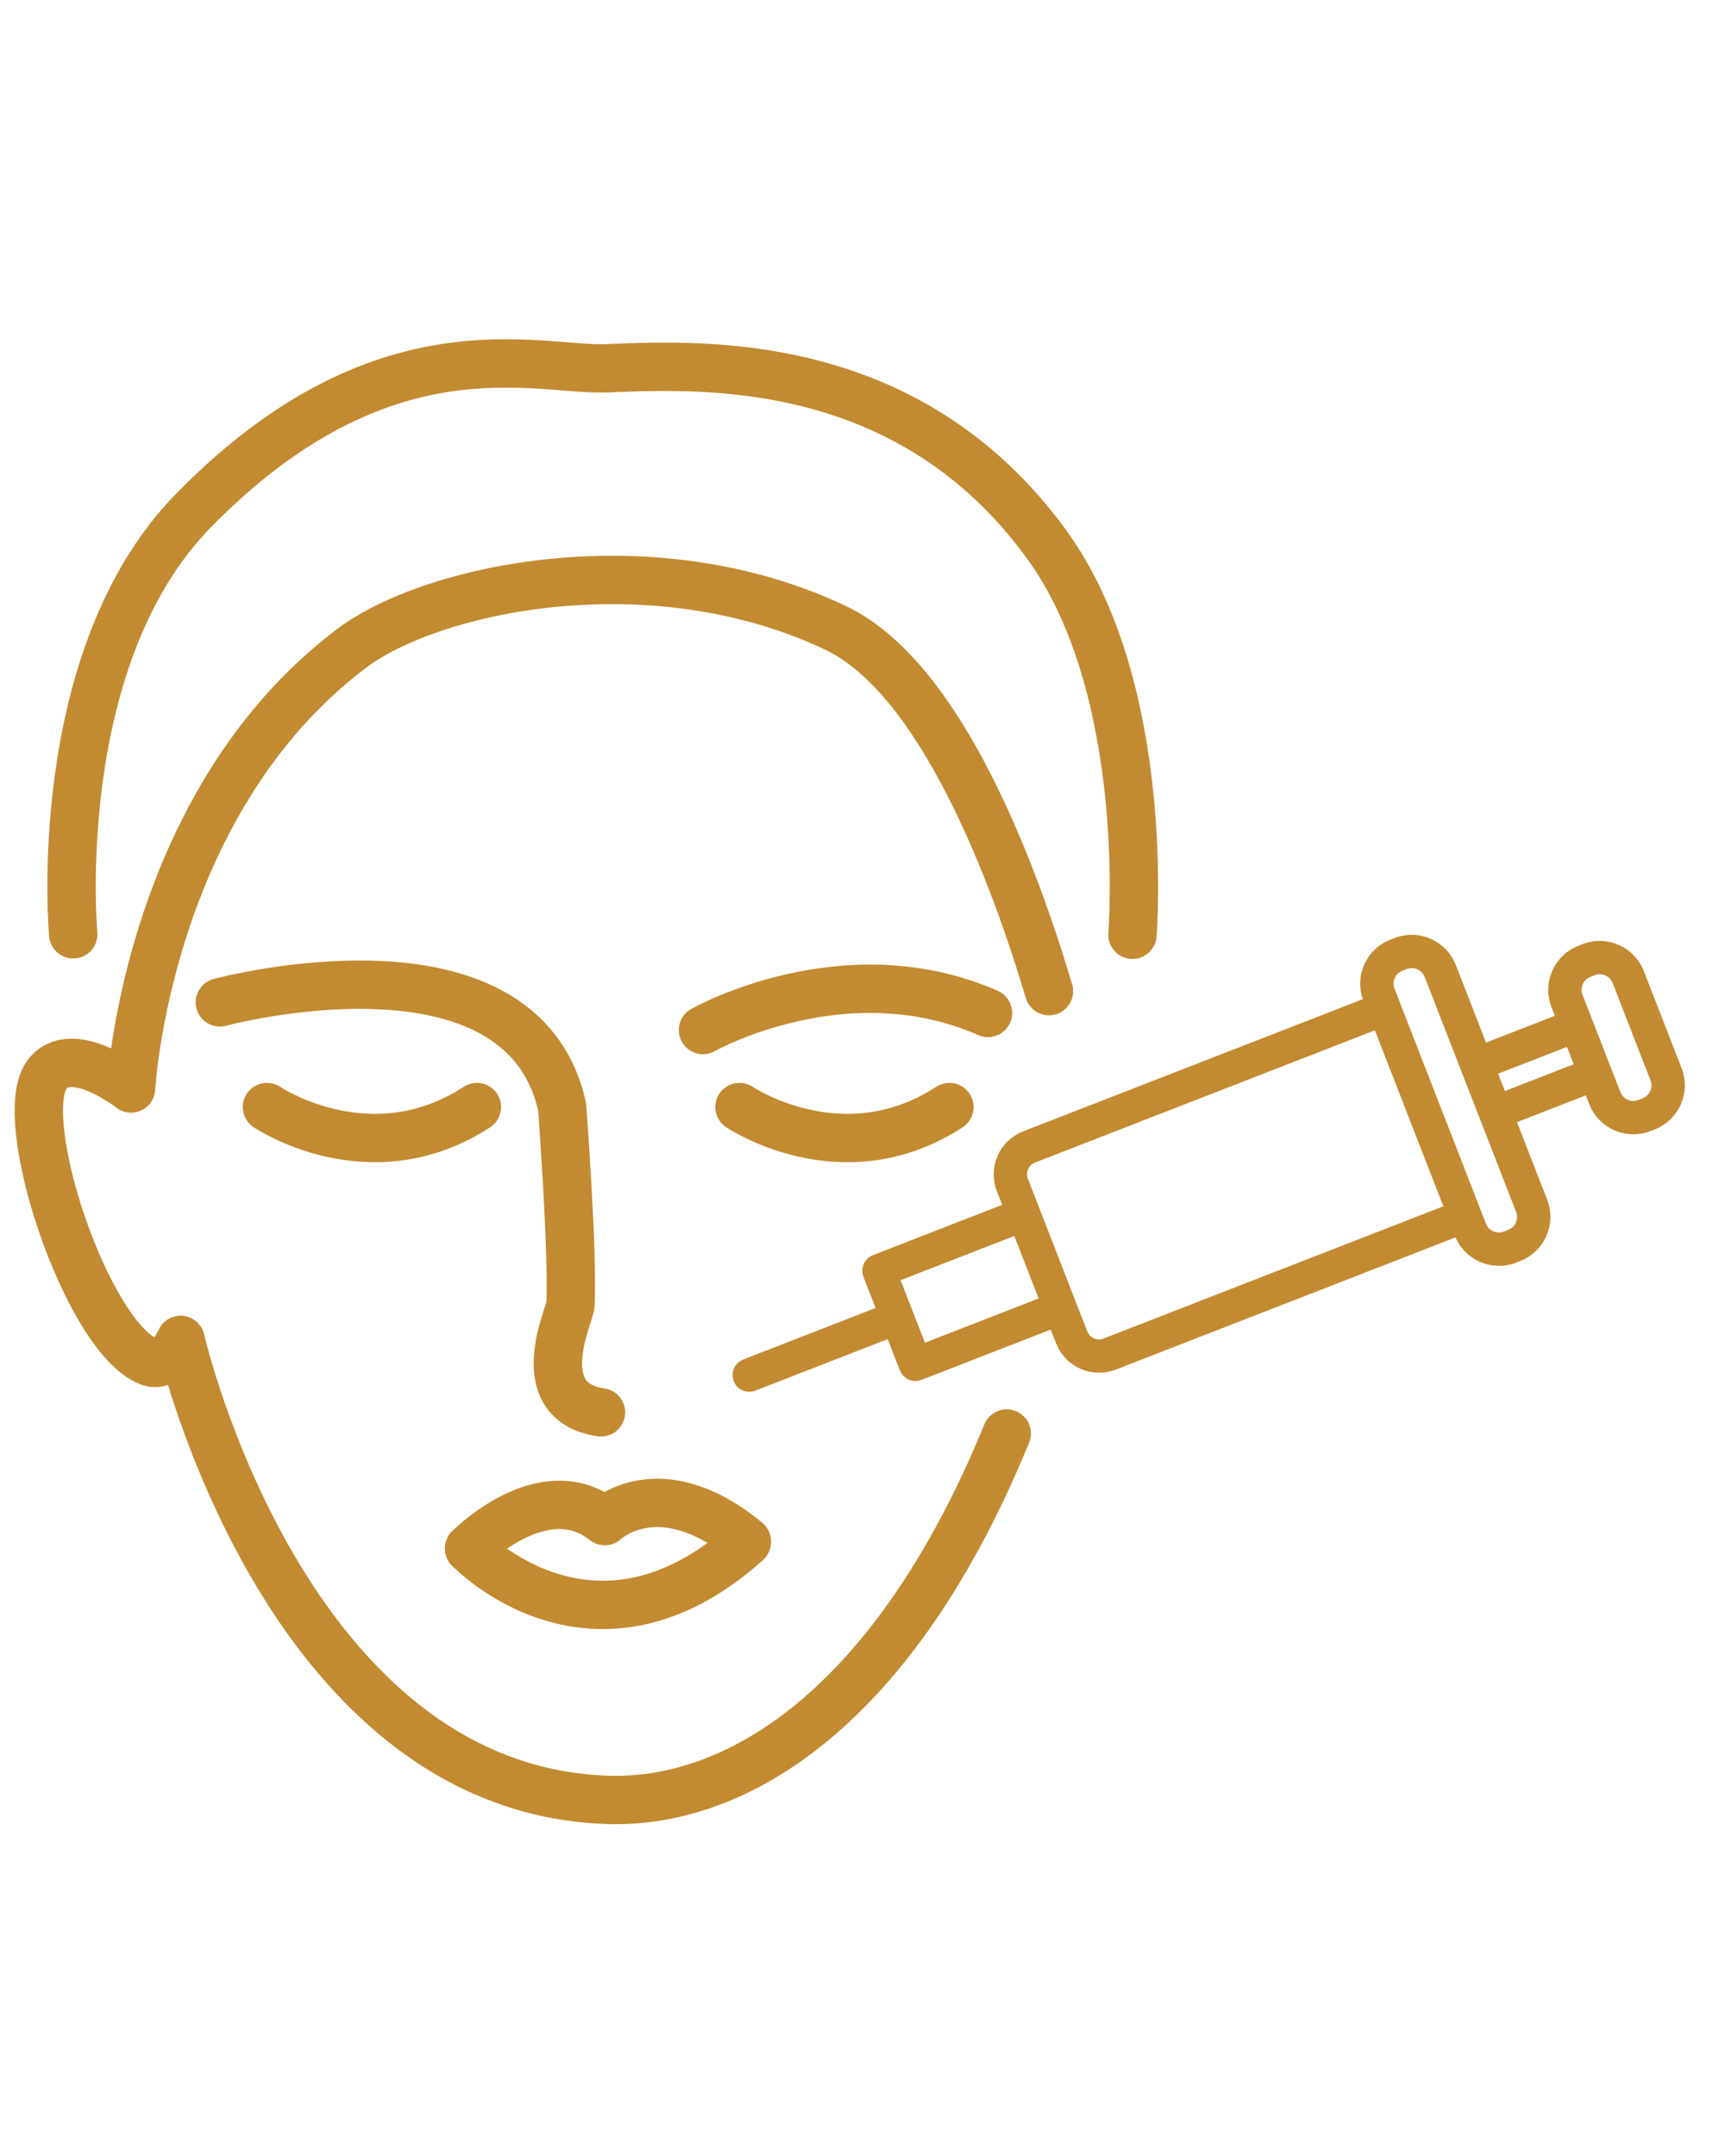 <?xml version="1.0" encoding="UTF-8" standalone="no"?>
<!DOCTYPE svg PUBLIC "-//W3C//DTD SVG 1.1//EN" "http://www.w3.org/Graphics/SVG/1.1/DTD/svg11.dtd">
<svg width="100%" height="100%" viewBox="0 0 400 500" version="1.1" xmlns="http://www.w3.org/2000/svg" xmlns:xlink="http://www.w3.org/1999/xlink" xml:space="preserve" xmlns:serif="http://www.serif.com/" style="fill-rule:evenodd;clip-rule:evenodd;stroke-linecap:round;stroke-linejoin:round;stroke-miterlimit:1.5;">
    <g transform="matrix(2.198,0,0,2.198,3830.79,-9981.25)">
        <g transform="matrix(1.718,0,0,1.718,-2284.48,1244.99)">
            <path d="M344.072,2013.65C344.072,2013.65 351.718,2021.7 361.124,2013.26" style="fill:none;stroke:rgb(194,139,49);stroke-width:2.97px;"/>
        </g>
        <g transform="matrix(1.718,0,0,1.718,-2284.48,1244.99)">
            <path d="M344.072,2013.65C344.072,2013.65 348.669,2008.98 352.403,2011.97C352.403,2011.97 355.732,2008.76 361.124,2013.21" style="fill:none;stroke:rgb(194,139,49);stroke-width:2.97px;"/>
        </g>
        <g transform="matrix(1.718,0,0,1.718,-2284.48,1244.99)">
            <path d="M331.66,1986.54C331.66,1986.54 337.978,1990.82 344.552,1986.54" style="fill:none;stroke:rgb(194,139,49);stroke-width:2.97px;"/>
        </g>
        <g transform="matrix(1.718,0,0,1.718,-2234.63,1244.99)">
            <path d="M331.66,1986.54C331.66,1986.54 337.978,1990.82 344.552,1986.54" style="fill:none;stroke:rgb(194,139,49);stroke-width:2.97px;"/>
        </g>
        <g transform="matrix(1.718,0,0,1.718,-2284.48,1244.99)">
            <path d="M358.436,1981.81C358.436,1981.81 367.12,1976.89 375.935,1980.76" style="fill:none;stroke:rgb(194,139,49);stroke-width:2.97px;"/>
        </g>
        <g transform="matrix(1.718,0,0,1.718,-2284.48,1244.99)">
            <path d="M328.768,1980.11C328.768,1980.11 347.285,1975.12 349.786,1986.54C349.786,1986.54 350.465,1995.55 350.294,1998.7C350.263,1999.28 347.674,2004.62 352.17,2005.29" style="fill:none;stroke:rgb(194,139,49);stroke-width:2.97px;"/>
        </g>
        <g transform="matrix(1.718,0,0,1.718,-2284.48,1244.99)">
            <path d="M377.087,2006.59C370.231,2023.33 360.617,2029.34 352.598,2029.09C332.665,2028.45 326.356,2000.84 326.356,2000.84C326.356,2000.84 325.575,2002.68 324.363,2002.16C320.556,2000.55 316.182,1987.31 318.129,1984.58C319.619,1982.49 323.314,1985.4 323.314,1985.4C323.314,1985.4 324.244,1967.87 336.873,1958.36C341.748,1954.69 355.219,1951.73 366.575,1957.11C373.113,1960.21 377.58,1972.37 379.68,1979.42" style="fill:none;stroke:rgb(194,139,49);stroke-width:2.97px;"/>
        </g>
        <g transform="matrix(-1.718,0,0,1.718,-1073.88,1244.99)">
            <path d="M319.849,1975.96C319.849,1975.96 318.627,1960.9 325.13,1951.97C333.597,1940.35 346.142,1940.92 352.143,1941.17C356.429,1941.34 365.892,1938.04 377.504,1949.9C386.436,1959.01 384.894,1975.93 384.894,1975.93" style="fill:none;stroke:rgb(194,139,49);stroke-width:2.97px;"/>
        </g>
        <g transform="matrix(0.141,0.062,-0.062,0.141,-1633.47,4614.5)">
            <path d="M503.832,58.8L453.2,8.164C442.385,-2.621 424.619,-2.621 413.804,8.164L411.464,10.508C400.677,21.322 400.677,39.09 411.464,49.904L419.248,57.684L377.2,99.724L333.632,56.168C322.817,45.383 305.051,45.383 294.236,56.168L291.896,58.512C286.673,63.734 283.736,70.825 283.736,78.21C283.736,85.595 286.673,92.686 291.896,97.908L294.228,100.236L114.452,280C103.995,290.481 103.995,307.703 114.452,318.184L124.852,328.584L54.532,398.912C51.819,401.627 51.819,406.093 54.532,408.808L73.912,428.188L2.056,500.044C0.691,501.362 -0.08,503.181 -0.08,505.078C-0.08,508.918 3.08,512.078 6.92,512.078C8.818,512.078 10.637,511.306 11.956,509.94L83.808,438.088L103.192,457.468C104.503,458.781 106.284,459.52 108.14,459.52C109.996,459.52 111.777,458.781 113.088,457.468L183.412,387.148L193.812,397.548C204.295,408 221.513,408 231.996,397.548L253.196,376.348L349.328,280.208L411.76,217.772L414.092,220.104C424.904,230.896 442.676,230.896 453.488,220.104L455.828,217.76C466.619,206.949 466.619,189.179 455.828,178.368L412.276,134.8L454.316,92.756L462.096,100.54C472.91,111.327 490.678,111.327 501.492,100.54L503.832,98.196C514.626,87.385 514.626,69.611 503.832,58.8ZM173.512,377.252L108.14,442.62L88.764,423.244L69.388,403.872L134.752,338.488L154.132,357.868L173.512,377.252ZM376.428,233.308L366.532,243.208L344.4,265.36L334.464,275.268L312.316,297.42L302.416,307.304L280.268,329.456L270.4,339.356L248.248,361.508L238.336,371.416L222.092,387.656C217.042,392.696 208.742,392.696 203.692,387.656L124.356,308.292C119.314,303.243 119.314,294.941 124.356,289.892L304.124,110.136L401.86,207.876L376.428,233.308ZM445.932,207.864L443.588,210.208C438.206,215.571 429.37,215.571 423.988,210.208L301.796,88C299.196,85.403 297.734,81.875 297.734,78.2C297.734,74.525 299.196,70.997 301.796,68.4L304.136,66.056C309.516,60.689 318.356,60.689 323.736,66.056L372.224,114.556L445.924,188.256C451.296,193.636 451.3,202.48 445.932,207.864ZM402.376,124.912L387.088,109.624L429.128,67.584L444.416,82.872L402.376,124.912ZM493.932,88.308L491.592,90.652C486.212,96.019 477.372,96.019 471.992,90.652L434.06,52.72L421.348,40C415.977,34.622 415.977,25.778 421.348,20.4L423.688,18.056C429.068,12.689 437.908,12.689 443.288,18.056L493.936,68.708C499.306,74.087 499.305,82.931 493.932,88.308Z" style="fill:rgb(194,139,49);fill-rule:nonzero;stroke:rgb(194,139,49);stroke-width:8.87px;stroke-linecap:butt;stroke-miterlimit:2;"/>
        </g>
    </g>
</svg>
